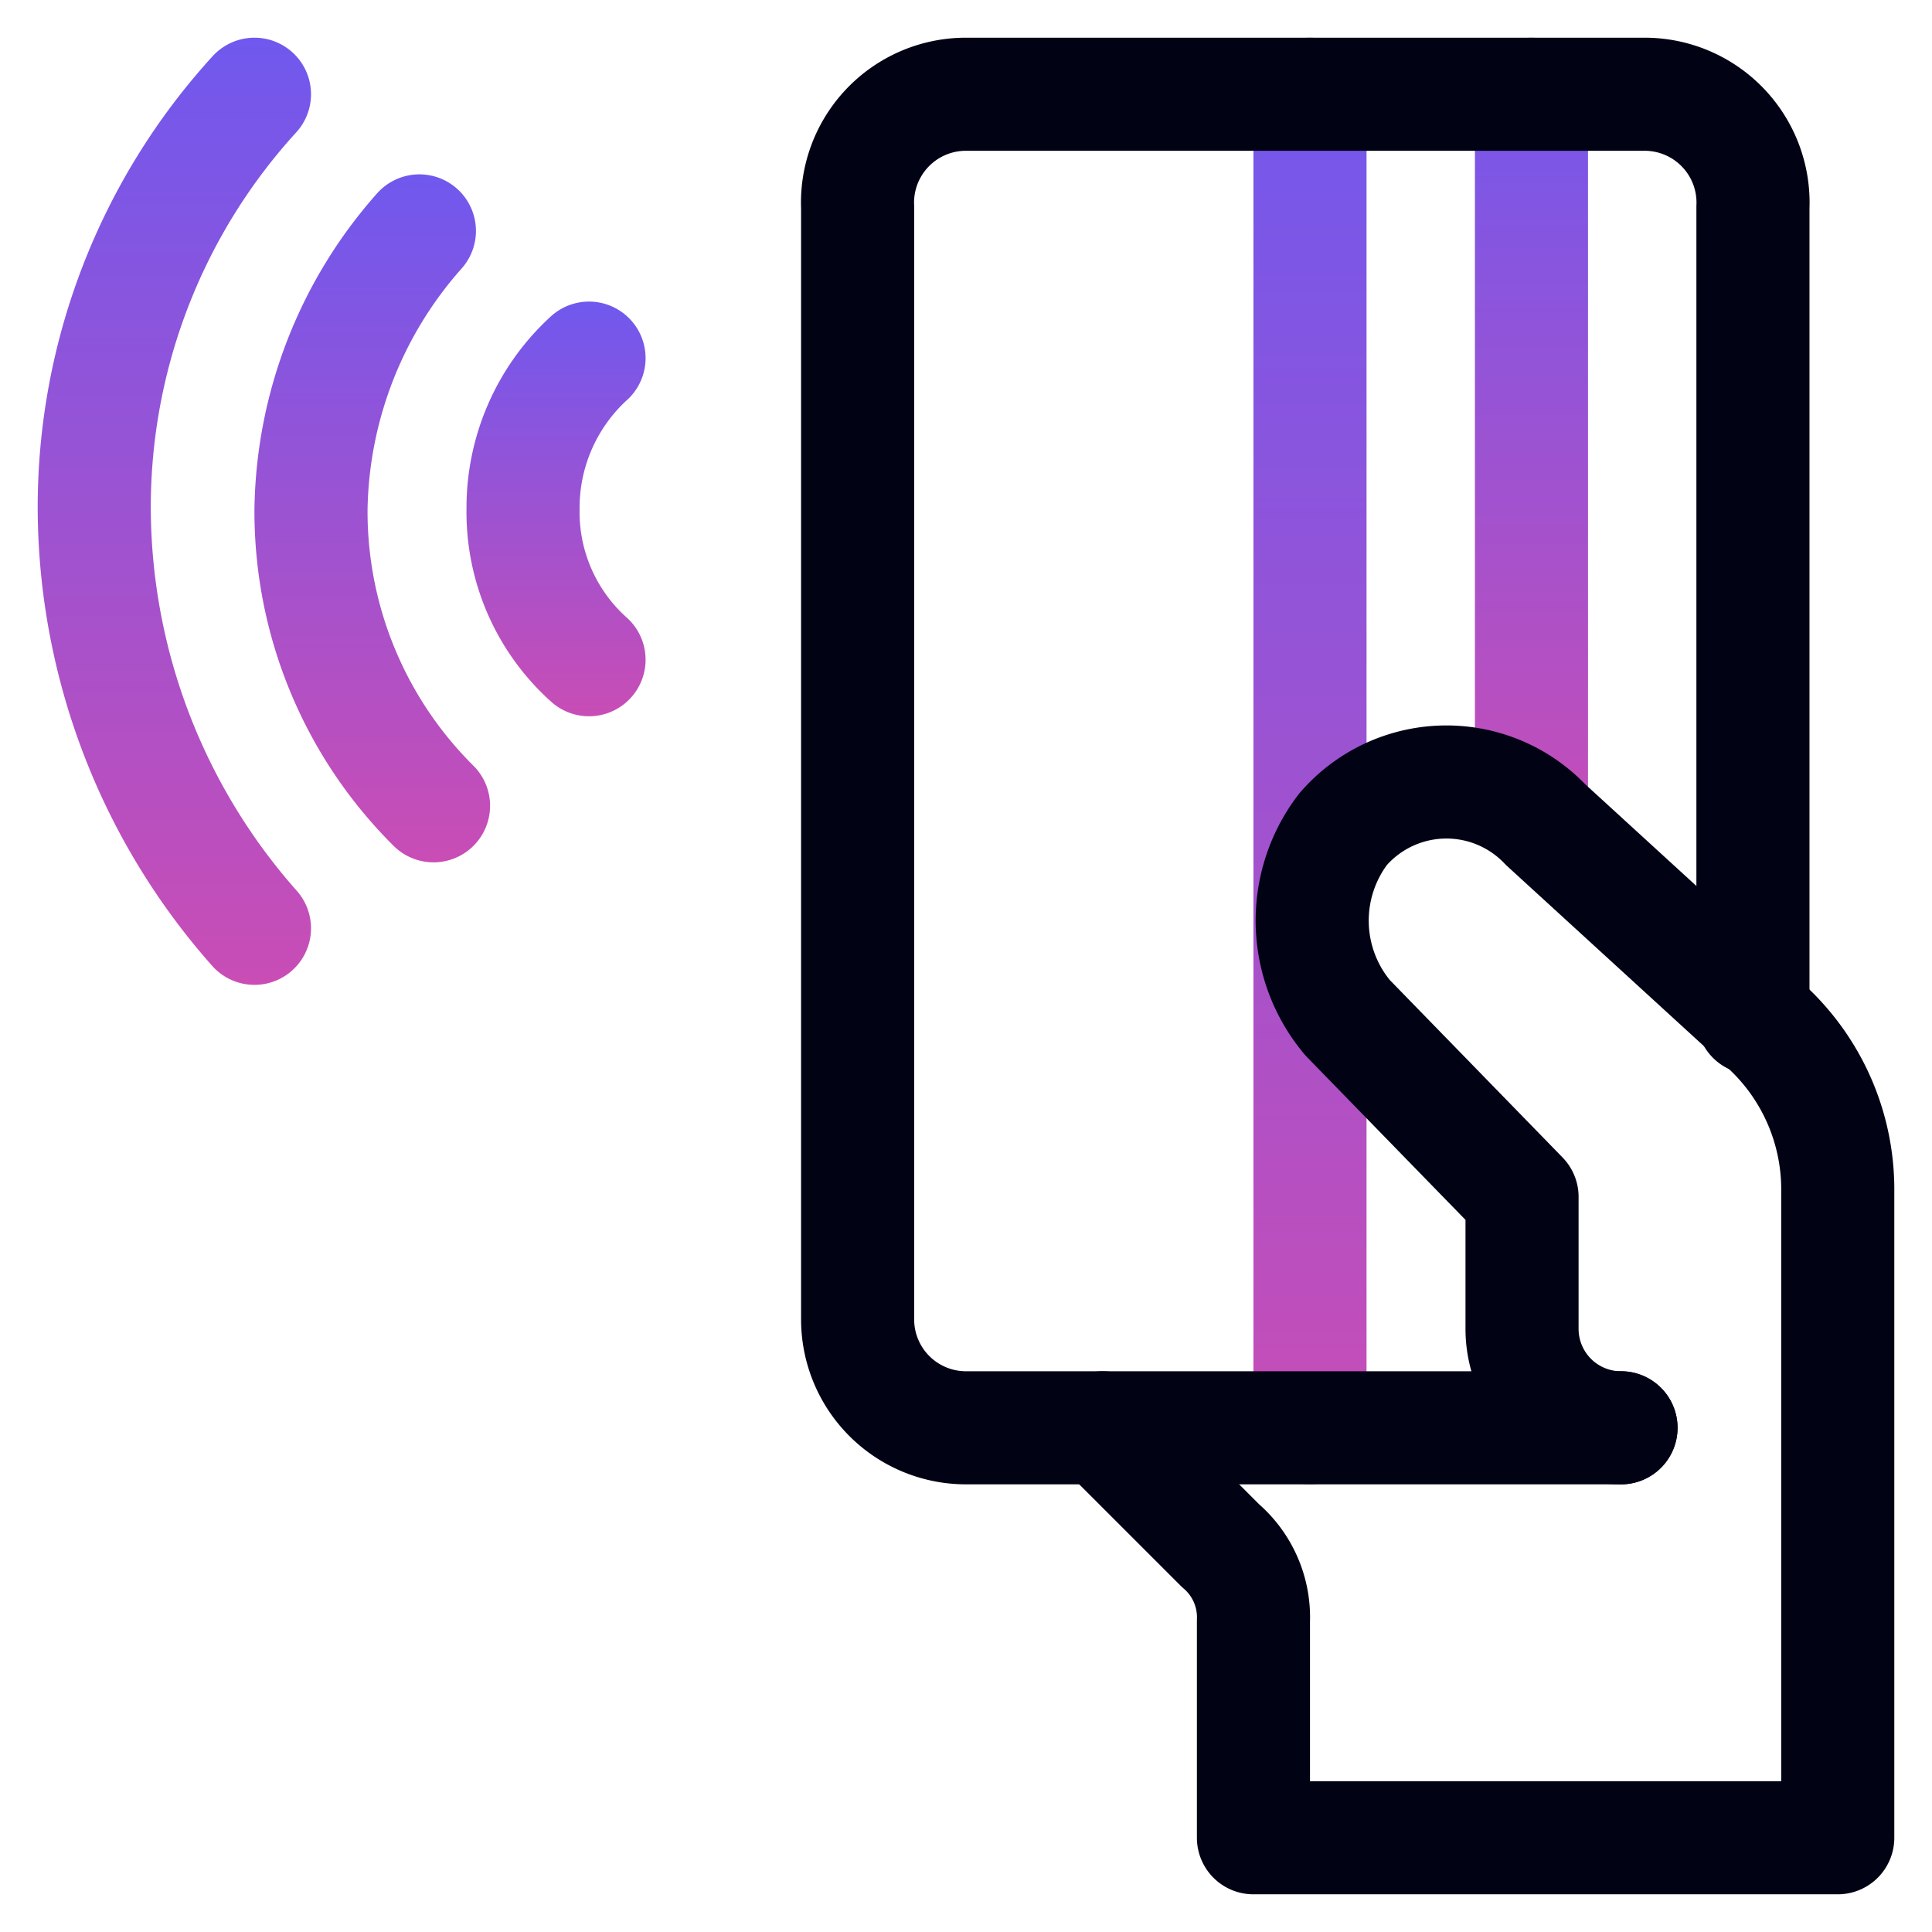 <svg xmlns="http://www.w3.org/2000/svg" xmlns:xlink="http://www.w3.org/1999/xlink" viewBox="0 0 41 41"><defs><linearGradient id="a" x1="11.8" y1="6.42" x2="11.8" y2="15.24" gradientUnits="userSpaceOnUse"><stop offset="0" stop-color="#7058ee"/><stop offset="1" stop-color="#c94db5"/></linearGradient><linearGradient id="b" x1="7.91" y1="3.74" x2="7.91" y2="18.27" xlink:href="#a"/><linearGradient id="c" x1="3.72" y1="0.81" x2="3.72" y2="20.86" xlink:href="#a"/><linearGradient id="d" x1="27.81" y1="0.81" x2="27.81" y2="31.52" xlink:href="#a"/><linearGradient id="e" x1="32.48" y1="0.81" x2="32.48" y2="18.36" xlink:href="#a"/></defs><path d="M12.5,14a4.2,4.2,0,0,1-1.4-3.2,4.3,4.3,0,0,1,1.4-3.2" style="fill:none;stroke-linecap:round;stroke-linejoin:round;stroke-width:2.4px;stroke:url(#a)"/><path d="M9.2,17.1a8.8,8.8,0,0,1-2.6-6.3A9.1,9.1,0,0,1,8.9,4.9" style="fill:none;stroke-linecap:round;stroke-linejoin:round;stroke-width:2.4px;stroke:url(#b)"/><path d="M5.4,19.7A13.5,13.5,0,0,1,2,10.8,13,13,0,0,1,5.4,2" style="fill:none;stroke-linecap:round;stroke-linejoin:round;stroke-width:2.4px;stroke:url(#c)"/><line x1="27.8" y1="2" x2="27.8" y2="30.3" style="fill:none;stroke-linecap:round;stroke-linejoin:round;stroke-width:2.4px;stroke:url(#d)"/><line x1="32.5" y1="2" x2="32.5" y2="17.2" style="fill:none;stroke-linecap:round;stroke-linejoin:round;stroke-width:2.4px;stroke:url(#e)"/><path d="M34.4,30.3h0a2.1,2.1,0,0,1-2.1-2.1V25.4l-3.7-3.8a3.2,3.2,0,0,1-.1-4h0a2.9,2.9,0,0,1,4.3-.1l4.7,4.3A4.7,4.7,0,0,1,39,25.3V39H26.6V34.4a2,2,0,0,0-.7-1.6l-2.5-2.5" style="fill:none;stroke:#010315;stroke-linecap:round;stroke-linejoin:round;stroke-width:2.4px"/><path d="M37.2,21.6V4.4A2.3,2.3,0,0,0,34.9,2H20.5a2.3,2.3,0,0,0-2.3,2.4V28a2.3,2.3,0,0,0,2.3,2.3H34.4" style="fill:none;stroke:#010315;stroke-linecap:round;stroke-linejoin:round;stroke-width:2.4px"/></svg>